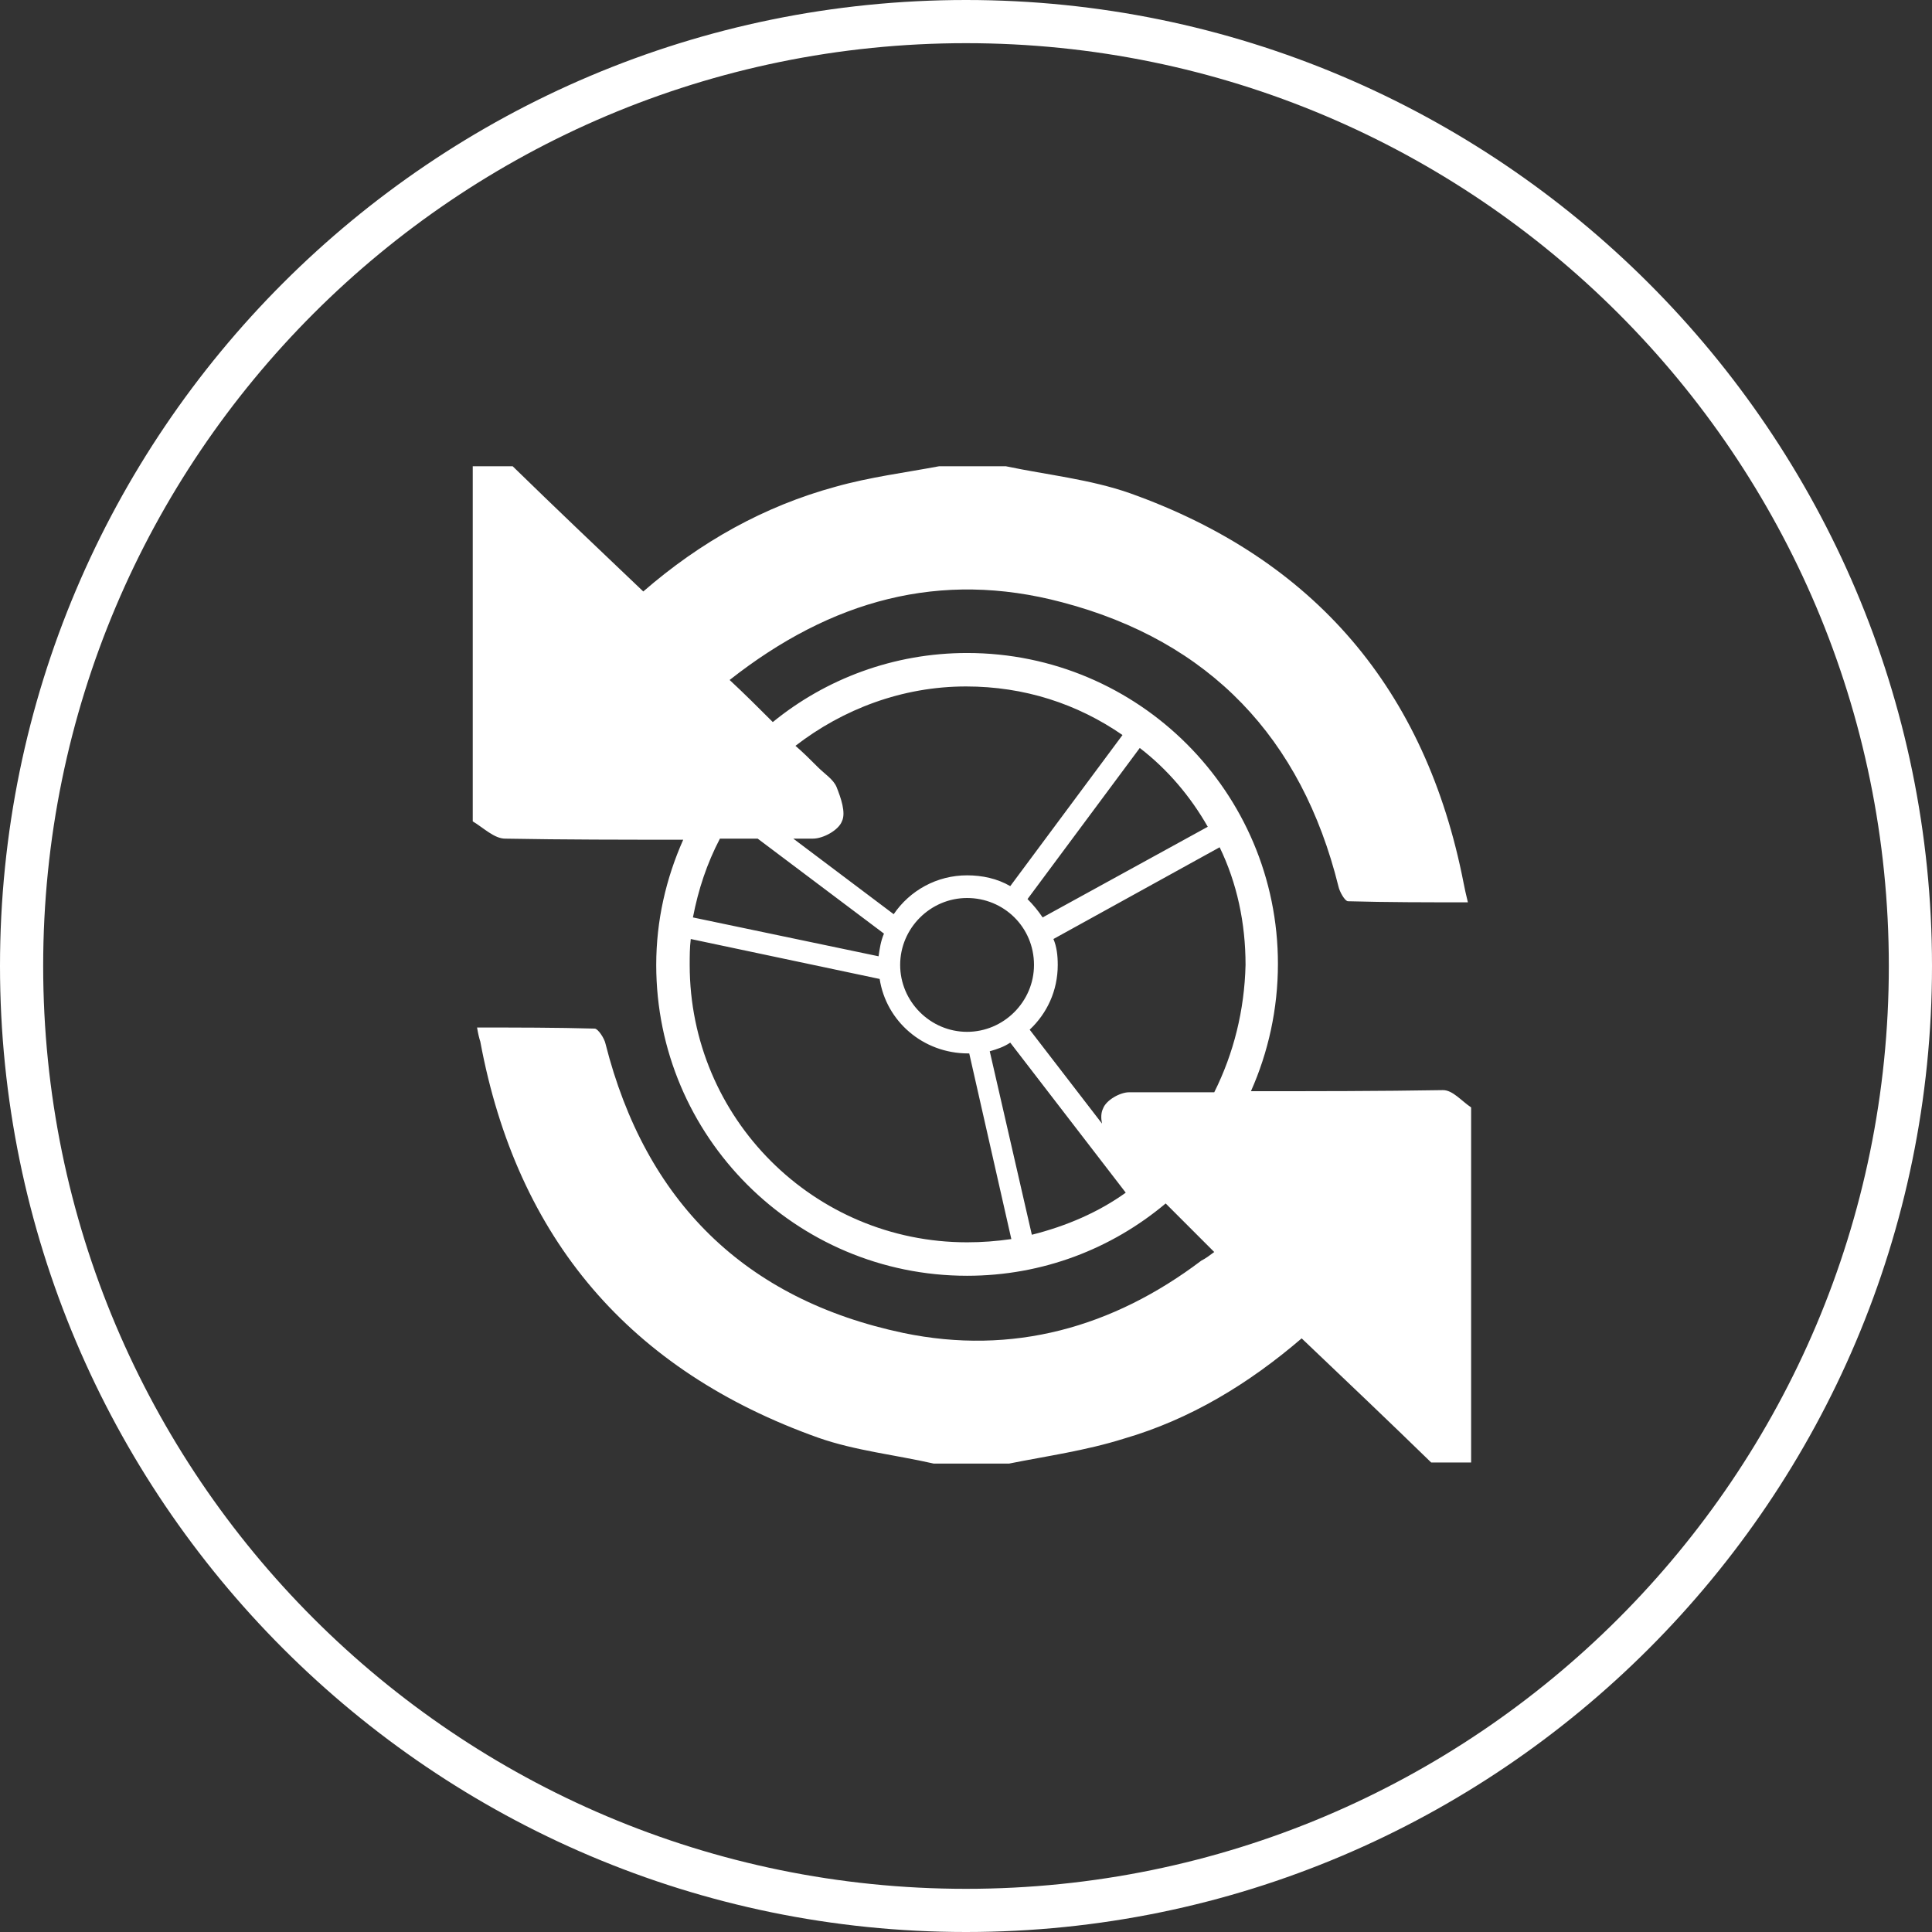<?xml version="1.0" encoding="utf-8"?>
<!-- Generator: Adobe Illustrator 27.8.0, SVG Export Plug-In . SVG Version: 6.00 Build 0)  -->
<svg version="1.1" id="a" xmlns="http://www.w3.org/2000/svg" xmlns:xlink="http://www.w3.org/1999/xlink" x="0px" y="0px"
	 viewBox="0 0 179 179" style="enable-background:new 0 0 179 179;" xml:space="preserve">
<rect x="0" y="0" width="179" height="179" fill="#333333" stroke="none"/>
<style type="text/css">
	.st0{display:none;}
	.st1{fill:#FFFFFF;}
</style>
<rect y="-0.1" class="st0" width="179.1" height="179.1"/>
<path class="st1" d="M89.5,0C40.1,0,0,40.1,0,89.5C0,138.8,40.1,179,89.5,179c49.4,0,89.5-40.2,89.5-89.5C179,40.1,138.8,0,89.5,0z
	 M89.5,175C42.3,175,4,136.7,4,89.5C4,42.3,42.3,4,89.5,4C136.7,4,175,42.3,175,89.5C175,136.7,136.7,175,89.5,175z M115.9,101.1
	c1.6-3.6,2.5-7.6,2.5-11.8c0-15.9-12.9-28.8-28.8-28.8c-6.8,0-13.1,2.4-18,6.4c-1.3-1.3-2.6-2.6-4-3.9c9.4-7.4,19.5-10.2,30.8-7.2
	c13.7,3.6,22.2,12.6,25.6,26.3c0.1,0.5,0.6,1.4,0.9,1.4c3.6,0.1,7.3,0.1,11.1,0.1c-0.2-0.8-0.3-1.3-0.4-1.8
	c-3.5-17.9-13.8-30-30.9-36.1c-3.7-1.3-7.7-1.7-11.5-2.5H87c-3.2,0.6-6.4,1-9.6,1.9c-6.6,1.8-12.5,5.1-17.8,9.7
	c-4.1-3.9-8.1-7.7-12.1-11.6h-3.7v32.9c1,0.6,2,1.6,3,1.6c5.5,0.1,11,0.1,16.5,0.1c-1.6,3.6-2.5,7.5-2.5,11.6
	c0,15.9,12.9,28.8,28.8,28.8c7,0,13.4-2.5,18.4-6.7c1.5,1.5,3,3,4.5,4.5c-0.4,0.3-0.8,0.6-1.2,0.8c-8.2,6.2-17.5,8.8-27.6,6.7
	c-14.7-3.1-23.9-12.2-27.6-26.8c-0.1-0.5-0.7-1.4-1-1.4c-3.6-0.1-7.2-0.1-10.9-0.1c0.1,0.6,0.2,1,0.3,1.3
	c3.4,18.3,13.9,30.5,31.3,36.7c3.4,1.2,7.2,1.6,10.7,2.4h7c3.5-0.7,7.1-1.2,10.6-2.3c6.2-1.8,11.6-5.1,16.5-9.3
	c4.1,3.9,8.1,7.7,12,11.5h3.7v-32.9c-0.9-0.6-1.7-1.6-2.6-1.6C127.8,101.1,121.8,101.1,115.9,101.1z M111.9,76.6l-15.3,8.4
	c-0.4-0.6-0.9-1.2-1.4-1.7l10.4-14C108.2,71.3,110.3,73.8,111.9,76.6z M95.8,89.4c0,3.4-2.8,6.2-6.2,6.2s-6.2-2.8-6.2-6.2
	c0-3.4,2.8-6.2,6.2-6.2S95.8,85.9,95.8,89.4z M77.5,72.9c-0.3-0.7-1.1-1.2-1.7-1.8c-0.7-0.7-1.4-1.4-2.1-2c4.4-3.4,9.9-5.5,15.8-5.5
	c5.4,0,10.3,1.6,14.5,4.5l-10.4,14c-1.2-0.7-2.6-1-4-1c-2.8,0-5.3,1.4-6.8,3.6l-9.3-7c0.6,0,1.2,0,1.8,0c1,0,2.4-0.8,2.7-1.6
	C78.4,75.3,77.9,73.9,77.5,72.9z M66.7,77.7c1.2,0,2.3,0,3.5,0l11.7,8.8c-0.3,0.7-0.4,1.4-0.5,2.1L64.2,85
	C64.7,82.4,65.5,80,66.7,77.7z M89.6,115.1c-14.2,0-25.7-11.5-25.7-25.7c0-0.8,0-1.6,0.1-2.4l17.5,3.7c0.6,3.9,4,6.9,8.2,6.9
	c0,0,0.1,0,0.1,0l3.9,17.2C92.3,115,91,115.1,89.6,115.1z M95.6,114.4l-3.9-17c0.7-0.2,1.3-0.4,1.9-0.8l10.7,13.9
	C101.8,112.3,98.8,113.6,95.6,114.4z M112.5,101.2c-2.6,0-5.3,0-7.9,0c-0.8,0-2.1,0.7-2.4,1.5c-0.2,0.4-0.2,0.9-0.1,1.4l-6.7-8.7
	c1.6-1.5,2.6-3.6,2.6-6c0-0.9-0.1-1.7-0.4-2.4l15.4-8.5c1.6,3.3,2.4,7,2.4,10.9C115.3,93.6,114.3,97.6,112.5,101.2z"/>
</svg>
